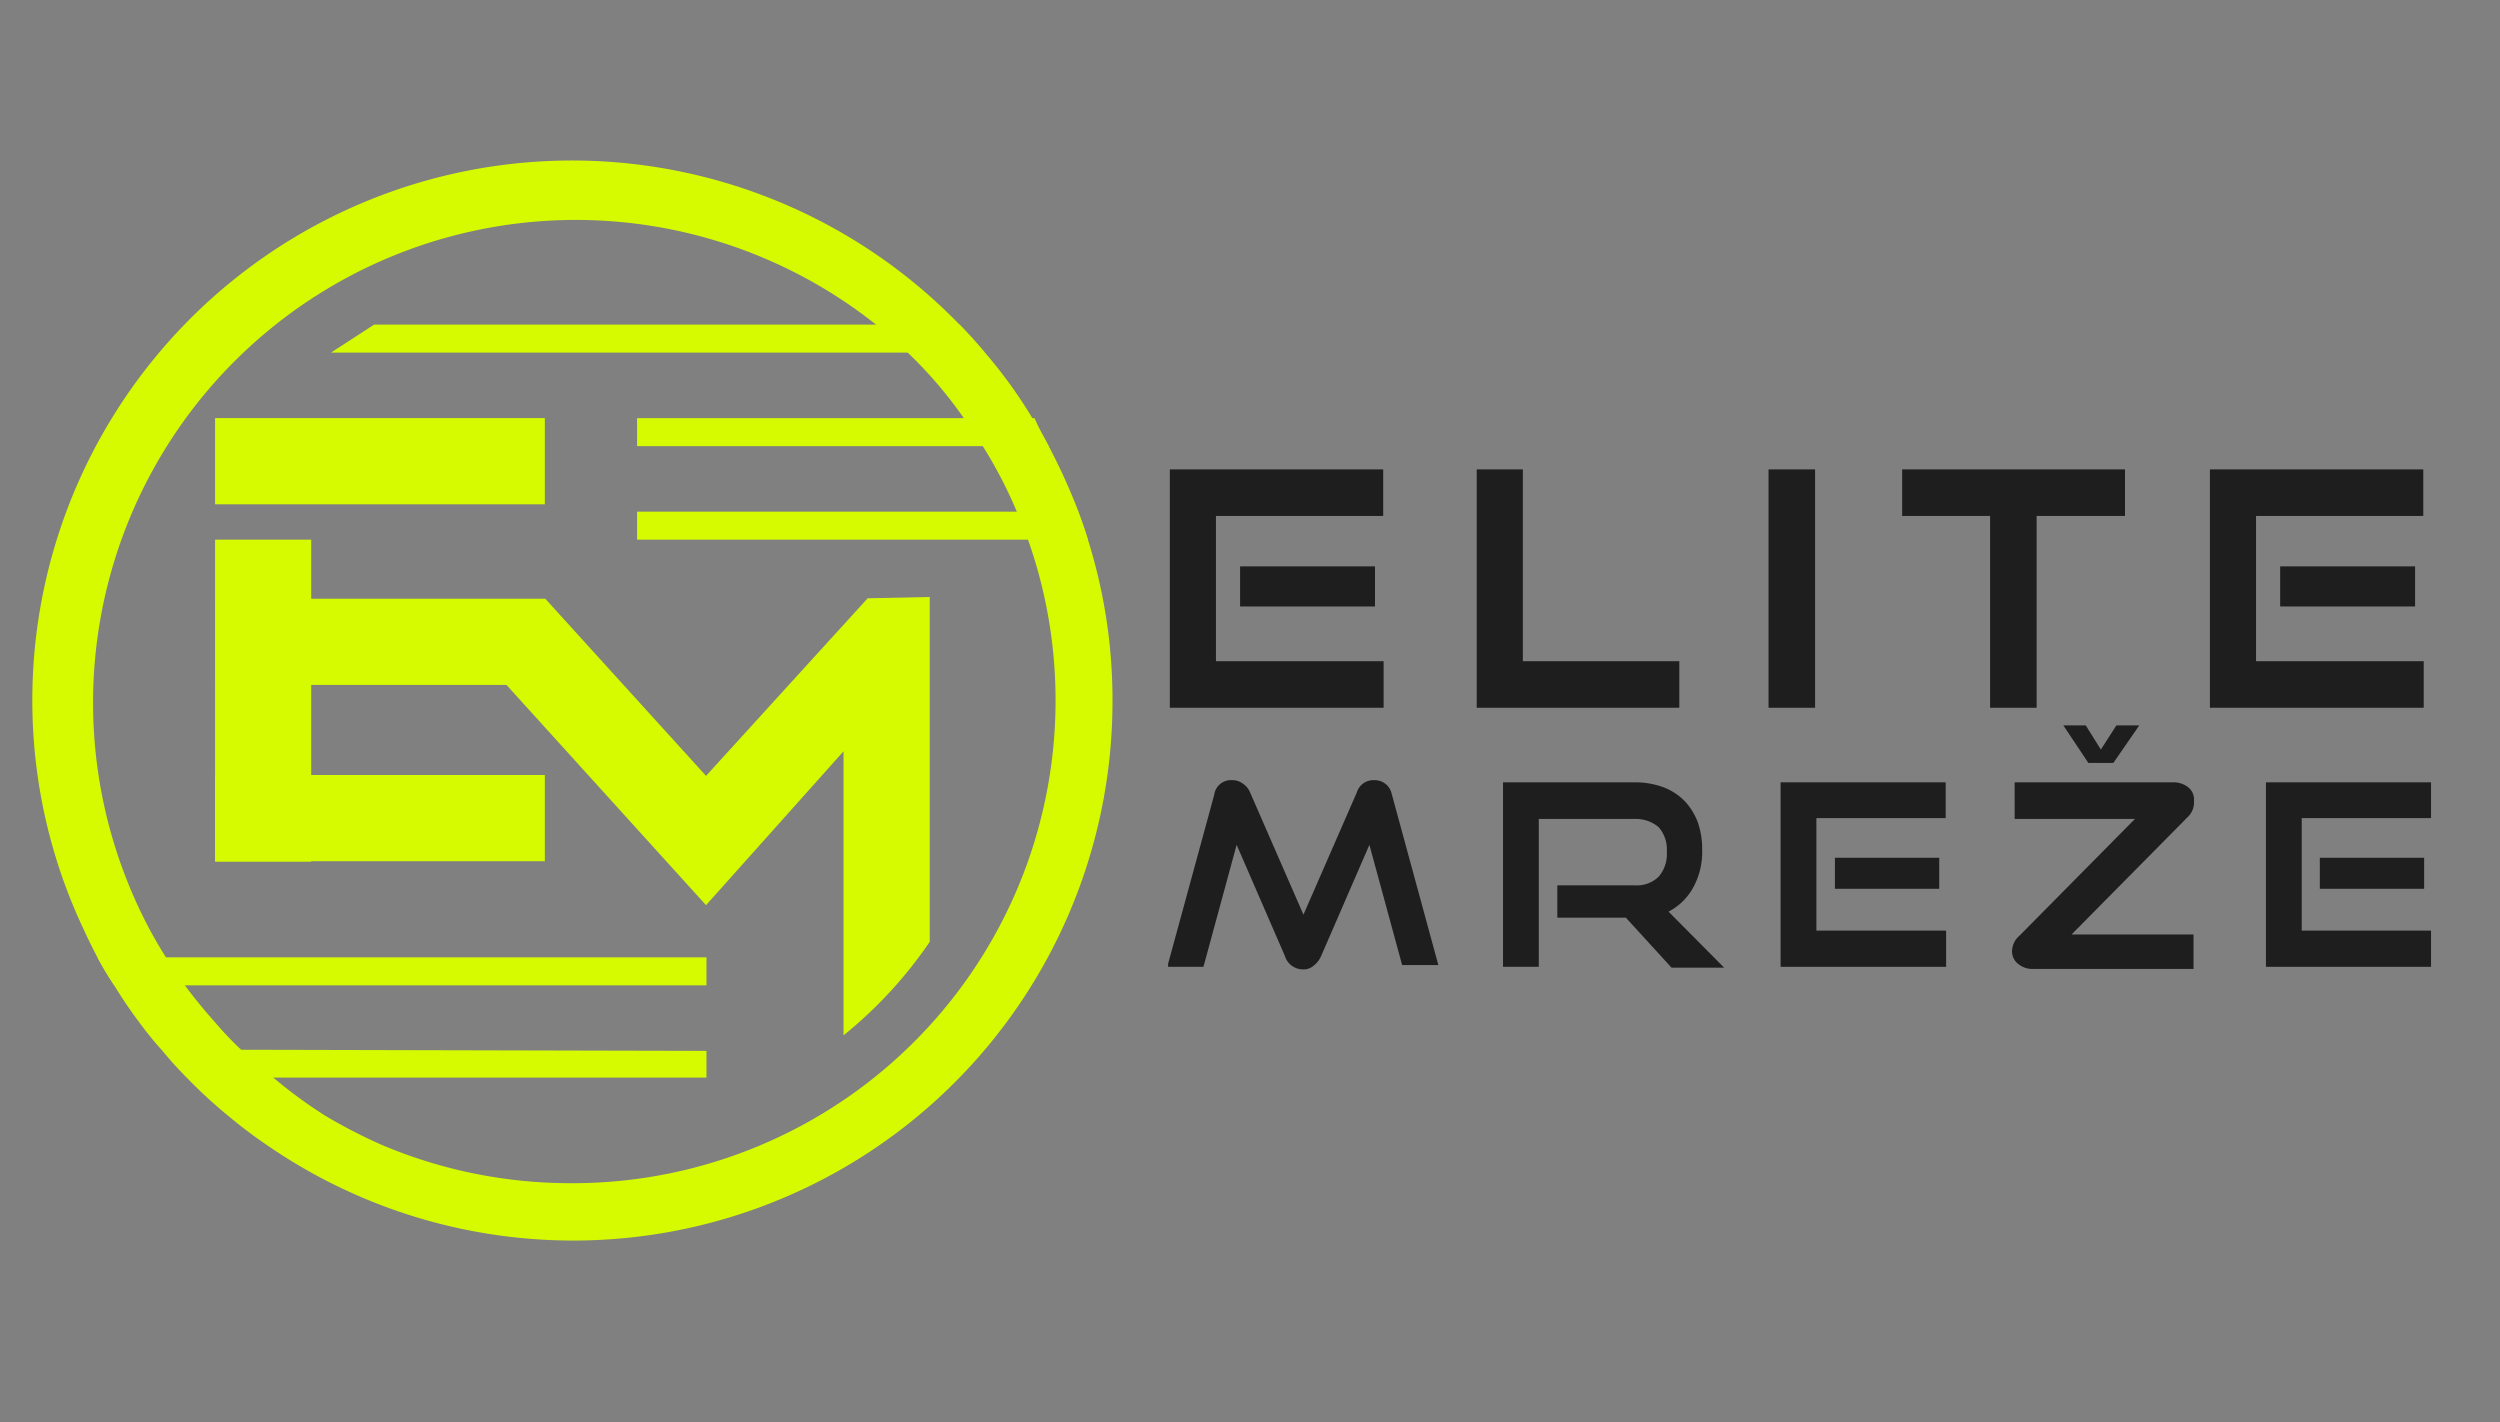 <svg xmlns="http://www.w3.org/2000/svg" id="Layer_1" data-name="Layer 1" viewBox="0 0 58 33"><rect x="0" y="0" width="58" height="33" fill="#808080" stroke="none"/><defs><style>.cls-1{fill:#1e1e1e;}.cls-2{fill:#d6fb00;}</style></defs><rect class="cls-1" x="28.77" y="13.14" width="3.13" height="0.93"></rect><polygon class="cls-1" points="28.21 11.97 32.09 11.97 32.09 10.89 27.14 10.89 27.14 16.42 32.1 16.42 32.1 15.34 28.21 15.34 28.21 11.97"></polygon><polygon class="cls-1" points="35.33 10.89 34.26 10.89 34.26 16.42 38.96 16.42 38.96 15.34 35.33 15.34 35.33 10.89"></polygon><rect class="cls-1" x="41.03" y="10.89" width="1.08" height="5.53"></rect><polygon class="cls-1" points="44.13 11.97 46.17 11.97 46.17 16.42 47.25 16.42 47.25 11.97 49.3 11.97 49.3 10.89 44.13 10.89 44.13 11.97"></polygon><rect class="cls-1" x="52.9" y="13.14" width="3.13" height="0.93"></rect><polygon class="cls-1" points="52.34 11.97 56.22 11.97 56.22 10.89 51.27 10.89 51.27 16.42 56.23 16.42 56.23 15.34 52.34 15.34 52.34 11.97"></polygon><path class="cls-1" d="M31.88,18.1a.4.4,0,0,0-.4.28l-1.24,2.84L29,18.38a.46.46,0,0,0-.18-.21.4.4,0,0,0-.24-.07.39.39,0,0,0-.41.34L27.1,22.36v.07h.82l.77-2.83,1.12,2.58a.44.44,0,0,0,.42.31.35.35,0,0,0,.25-.09.56.56,0,0,0,.17-.22l1.12-2.58.76,2.79v0h.84l-1.09-4A.4.4,0,0,0,31.88,18.1Z"></path><path class="cls-1" d="M39.26,20.63a1.71,1.71,0,0,0,.23-.91,1.87,1.87,0,0,0-.1-.64,1.47,1.47,0,0,0-.31-.5,1.38,1.38,0,0,0-.5-.32,1.9,1.9,0,0,0-.66-.11H34.87v4.28h.83V19h2.22a.81.81,0,0,1,.56.19.78.78,0,0,1,.19.57.8.8,0,0,1-.19.58.73.73,0,0,1-.56.2H36.13v.75h1.59l1.06,1.16H40l-1.29-1.3A1.37,1.37,0,0,0,39.26,20.63Z"></path><rect class="cls-1" x="42.57" y="19.9" width="2.42" height="0.72"></rect><polygon class="cls-1" points="42.14 18.98 45.14 18.98 45.14 18.15 41.31 18.15 41.31 22.43 45.15 22.43 45.15 21.59 42.14 21.59 42.14 18.98"></polygon><polygon class="cls-1" points="49.03 17.7 49.63 16.83 49.1 16.83 48.74 17.39 48.39 16.83 47.87 16.83 48.45 17.7 49.03 17.7"></polygon><path class="cls-1" d="M50.9,18.58a.36.36,0,0,0-.14-.32.54.54,0,0,0-.32-.11h-3.7V19h2.79l-2.68,2.71a.48.48,0,0,0-.17.34.37.37,0,0,0,.15.32.52.52,0,0,0,.32.11h3.74v-.8H48.06l2.68-2.71A.47.47,0,0,0,50.9,18.58Z"></path><rect class="cls-1" x="53.82" y="19.9" width="2.42" height="0.72"></rect><polygon class="cls-1" points="53.4 21.59 53.4 18.98 56.4 18.98 56.4 18.15 52.57 18.15 52.57 22.43 56.4 22.43 56.4 21.59 53.4 21.59"></polygon><rect class="cls-2" x="4.99" y="17.98" width="7.65" height="2"></rect><rect class="cls-2" x="4.99" y="9.7" width="7.65" height="2"></rect><path class="cls-2" d="M21.57,13.85v8a10.07,10.07,0,0,1-2,2.17V17.43L16.38,21l-4.63-5.11H5v-2h7.65L16.38,18l3.75-4.12Z"></path><path class="cls-2" d="M25.24,12.52c-.07-.22-.14-.44-.22-.65a13.87,13.87,0,0,0-.69-1.52c-.12-.22-.24-.44-.38-.65a10.88,10.88,0,0,0-1.1-1.52c-.18-.22-.38-.44-.59-.65A12.52,12.52,0,0,0,.75,16.25a12.41,12.41,0,0,0,1.19,5.31c.1.22.21.44.32.65s.25.44.39.65a10.22,10.22,0,0,0,.59.87,7.93,7.93,0,0,0,.53.65c.18.22.38.44.59.65a11.27,11.27,0,0,0,.95.87,10.77,10.77,0,0,0,.86.65,12.51,12.51,0,0,0,19.64-10.3A12.38,12.38,0,0,0,25.24,12.52Zm-12,14.93a11.21,11.21,0,0,1-4.41-.9,12.51,12.51,0,0,1-1.26-.65A11,11,0,0,1,6.34,25a7.77,7.77,0,0,1-.75-.65A7.84,7.84,0,0,1,5,23.73c-.25-.28-.49-.57-.71-.87s-.3-.43-.44-.65-.26-.43-.38-.65a11.2,11.2,0,0,1,16.89-14c.25.21.5.42.73.65A10.07,10.07,0,0,1,22.36,9.7a6.75,6.75,0,0,1,.44.65,10.42,10.42,0,0,1,.79,1.52c.1.22.18.43.26.65A11.2,11.2,0,0,1,13.28,27.45Z"></path><path class="cls-2" d="M22.85,8.18H7.68l1-.65H22.26C22.47,7.74,22.67,8,22.85,8.18Z"></path><path class="cls-2" d="M24.33,10.35H14.78V9.7H24C24.09,9.91,24.21,10.13,24.33,10.35Z"></path><path class="cls-2" d="M25.24,12.52H14.78v-.65H25C25.1,12.08,25.17,12.3,25.24,12.52Z"></path><path class="cls-2" d="M16.39,24.38V25h-12c-.21-.21-.41-.43-.59-.65Z"></path><path class="cls-2" d="M16.39,22.21v.65H2.65c-.14-.21-.27-.43-.39-.65Z"></path><rect class="cls-2" x="4.99" y="12.52" width="2.23" height="7.47"></rect></svg>